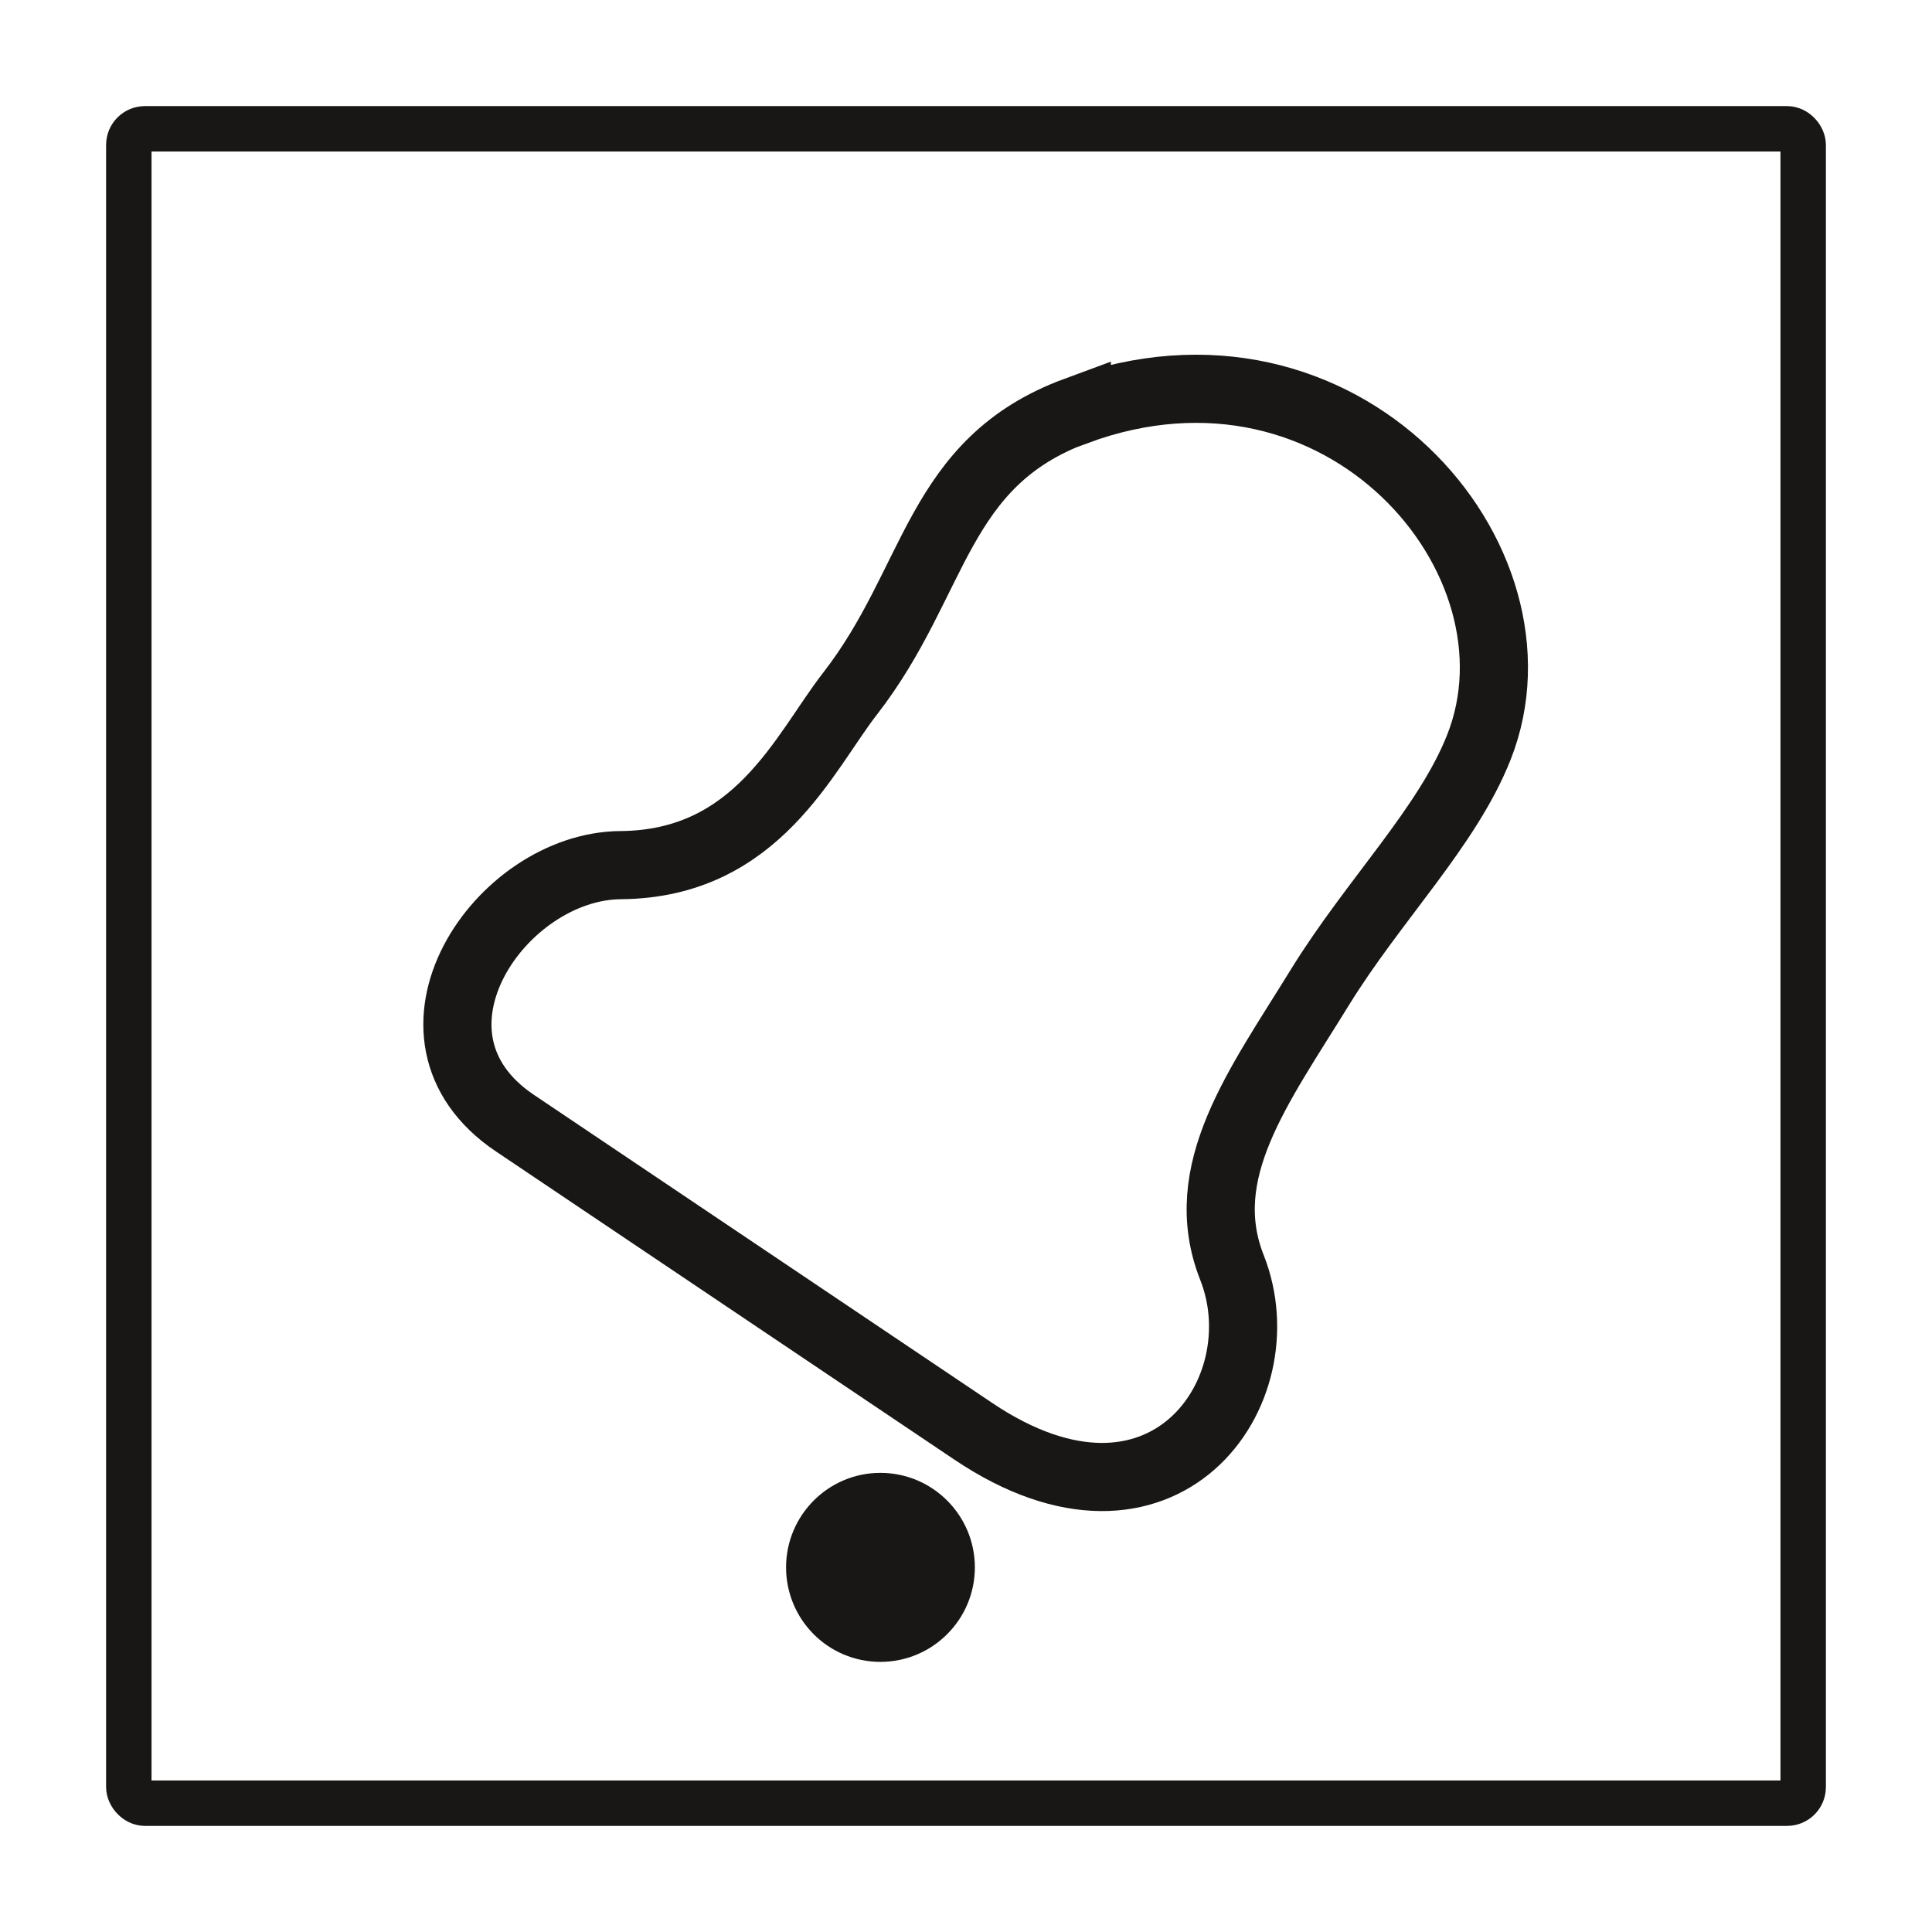 <?xml version="1.0" encoding="UTF-8"?>
<svg id="Ebene_1" xmlns="http://www.w3.org/2000/svg" viewBox="0 0 85.04 85.04">
  <rect width="85.04" height="85.04" fill="#fff"/>
  <path d="M47.37,18.09c11.71-4.31,20.98,6.55,17.73,14.79-1.38,3.51-4.64,6.74-7.01,10.59-2.69,4.37-5.53,8.11-3.86,12.33,2.15,5.45-3.03,12.82-11.39,7.2l-20.17-13.56c-5.75-3.86-.65-11.33,4.66-11.36,6-.05,8.06-4.94,10.08-7.54,3.86-4.96,3.78-10.18,9.96-12.46h0Z" fill="none" stroke="#181715" stroke-miterlimit="2.61" stroke-width="3"/>
  <path d="M38.75,65.33c2.02,0,3.66,1.64,3.66,3.66s-1.64,3.66-3.66,3.66-3.65-1.64-3.65-3.66,1.64-3.66,3.65-3.66h0Z" fill="#181715" fill-rule="evenodd" stroke="#181715" stroke-miterlimit="2.61"/>
  <rect x="5.67" y="5.67" width="73.7" height="73.7" rx=".71" ry=".71" fill="none" stroke="#181715" stroke-miterlimit="2.61" stroke-width="2"/>
</svg>